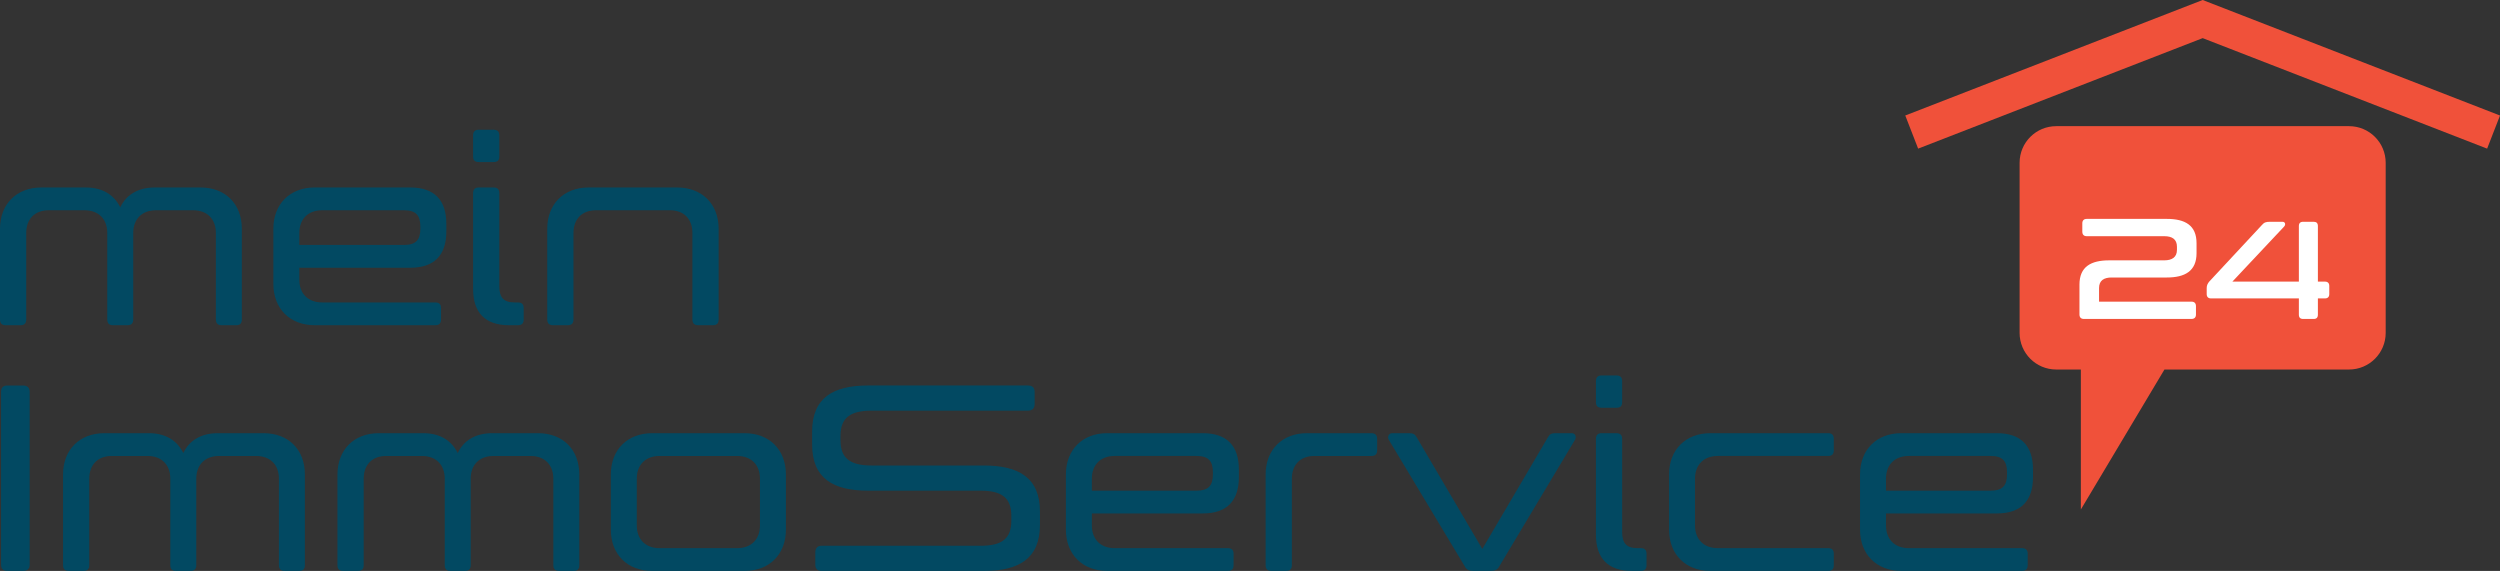 <?xml version="1.0" encoding="utf-8"?>
<!-- Generator: Adobe Illustrator 16.0.3, SVG Export Plug-In . SVG Version: 6.00 Build 0)  -->
<!DOCTYPE svg PUBLIC "-//W3C//DTD SVG 1.1//EN" "http://www.w3.org/Graphics/SVG/1.1/DTD/svg11.dtd">
<svg version="1.1" id="Layer_1" xmlns="http://www.w3.org/2000/svg" xmlns:xlink="http://www.w3.org/1999/xlink" x="0px" y="0px"
	 width="386.957px" height="88.369px" viewBox="0 0 386.957 88.369" enable-background="new 0 0 386.957 88.369"
	 xml:space="preserve">
<rect x="0" y="0" width="386.957" height="88.369" fill="#333333" stroke="none"/>
<path fill="#024962" d="M13.079,32.544H7.544c-2.173,0-3.485,1.353-3.485,3.526v13.366c0,0.615-0.287,0.902-0.902,0.902H0.902
	C0.287,50.339,0,50.052,0,49.437V35.415c0-3.854,2.583-6.396,6.396-6.396h6.888c2.583,0,4.387,1.148,5.33,3.075
	c0.902-1.927,2.747-3.075,5.33-3.075h7.093c3.854,0,6.396,2.542,6.396,6.396v14.022c0,0.615-0.287,0.902-0.861,0.902h-2.255
	c-0.615,0-0.902-0.287-0.902-0.902V36.07c0-2.173-1.353-3.526-3.526-3.526h-5.74c-2.173,0-3.526,1.353-3.526,3.526v13.366
	c0,0.615-0.287,0.902-0.902,0.902h-2.255c-0.574,0-0.861-0.287-0.861-0.902V36.07C16.605,33.897,15.252,32.544,13.079,32.544"/>
<path fill="#024962" d="M63.509,29.018c3.69,0,5.576,1.927,5.576,5.617v1.189c0,3.69-1.886,5.617-5.576,5.617H46.33v1.845
	c0,2.173,1.353,3.526,3.526,3.526h17.507c0.615,0,0.902,0.286,0.902,0.86v1.763c0,0.615-0.287,0.902-0.902,0.902H48.708
	c-3.813,0-6.396-2.542-6.396-6.396v-8.528c0-3.854,2.583-6.396,6.396-6.396H63.509z M46.33,37.915h16.195
	c1.845,0,2.542-0.779,2.542-2.542v-0.287c0-1.763-0.697-2.542-2.542-2.542H49.855c-2.173,0-3.526,1.353-3.526,3.526V37.915z"/>
<path fill="#024962" d="M77.285,24.222c0,0.614-0.287,0.861-0.902,0.861h-2.255c-0.615,0-0.902-0.247-0.902-0.861v-3.24
	c0-0.614,0.287-0.901,0.902-0.901h2.255c0.615,0,0.902,0.287,0.902,0.901V24.222z M79.663,46.813h0.492
	c0.615,0,0.902,0.287,0.902,0.861v1.763c0,0.615-0.287,0.902-0.902,0.902h-1.353c-3.69,0-5.576-1.928-5.576-5.617V29.92
	c0-0.615,0.287-0.902,0.902-0.902h2.255c0.615,0,0.902,0.287,0.902,0.902v14.391C77.285,46.033,77.94,46.813,79.663,46.813"/>
<path fill="#024962" d="M91.102,29.018h13.694c3.854,0,6.437,2.542,6.437,6.396v14.021c0,0.615-0.287,0.902-0.902,0.902h-2.255
	c-0.615,0-0.902-0.287-0.902-0.902V36.07c0-2.173-1.312-3.526-3.485-3.526H92.25c-2.173,0-3.485,1.353-3.485,3.526v13.366
	c0,0.615-0.287,0.902-0.902,0.902h-2.255c-0.615,0-0.902-0.287-0.902-0.902V35.414C84.706,31.56,87.289,29.018,91.102,29.018"/>
<path fill="#024962" d="M4.592,87.386c0,0.655-0.369,0.983-1.025,0.983H1.148c-0.656,0-0.984-0.328-0.984-0.983V60.653
	c0-0.655,0.328-0.983,0.984-0.983h2.419c0.656,0,1.025,0.328,1.025,0.983V87.386z"/>
<path fill="#024962" d="M22.837,70.576h-5.535c-2.173,0-3.485,1.353-3.485,3.525v13.366c0,0.614-0.287,0.901-0.902,0.901H10.66
	c-0.615,0-0.902-0.287-0.902-0.901V73.445c0-3.854,2.583-6.396,6.396-6.396h6.888c2.583,0,4.387,1.148,5.33,3.076
	c0.902-1.928,2.747-3.076,5.33-3.076h7.093c3.854,0,6.396,2.543,6.396,6.396v14.022c0,0.614-0.287,0.901-0.861,0.901h-2.255
	c-0.615,0-0.902-0.287-0.902-0.901V74.102c0-2.173-1.353-3.525-3.526-3.525h-5.74c-2.173,0-3.526,1.353-3.526,3.525v13.366
	c0,0.614-0.287,0.901-0.902,0.901h-2.255c-0.574,0-0.861-0.287-0.861-0.901V74.102C26.363,71.929,25.01,70.576,22.837,70.576"/>
<path fill="#024962" d="M65.313,70.576h-5.535c-2.173,0-3.485,1.353-3.485,3.525v13.366c0,0.614-0.287,0.901-0.902,0.901h-2.255
	c-0.615,0-0.902-0.287-0.902-0.901V73.445c0-3.854,2.583-6.396,6.396-6.396h6.888c2.583,0,4.387,1.148,5.33,3.076
	c0.902-1.928,2.747-3.076,5.33-3.076h7.093c3.854,0,6.396,2.543,6.396,6.396v14.022c0,0.614-0.287,0.901-0.861,0.901H86.55
	c-0.615,0-0.902-0.287-0.902-0.901V74.102c0-2.173-1.353-3.525-3.526-3.525h-5.74c-2.173,0-3.526,1.353-3.526,3.525v13.366
	c0,0.614-0.287,0.901-0.902,0.901H69.7c-0.574,0-0.861-0.287-0.861-0.901V74.102C68.838,71.929,67.485,70.576,65.313,70.576"/>
<path fill="#024962" d="M94.545,81.974v-8.528c0-3.854,2.583-6.396,6.396-6.396h14.309c3.813,0,6.396,2.543,6.396,6.396v8.528
	c0,3.854-2.583,6.396-6.396,6.396h-14.309C97.128,88.369,94.545,85.828,94.545,81.974 M98.563,74.102v7.216
	c0,2.173,1.353,3.526,3.526,3.526h12.013c2.173,0,3.526-1.354,3.526-3.526v-7.216c0-2.173-1.353-3.525-3.526-3.525h-12.013
	C99.917,70.576,98.563,71.929,98.563,74.102"/>
<path fill="#024962" d="M130.092,67.459v0.697c0,2.747,1.476,3.895,4.797,3.895h17.384c5.412,0,8.693,1.888,8.693,7.135v2.05
	c0,5.248-3.281,7.134-8.693,7.134h-25.092c-0.656,0-0.984-0.328-0.984-0.983V85.5c0-0.656,0.328-1.025,0.984-1.025h24.6
	c3.321,0,4.756-1.107,4.756-3.895v-0.738c0-2.747-1.435-3.896-4.756-3.896h-17.425c-5.371,0-8.651-1.886-8.651-7.133v-2.011
	c0-5.248,3.28-7.134,8.651-7.134h24.764c0.657,0,1.025,0.329,1.025,0.984v1.887c0,0.655-0.368,1.024-1.025,1.024h-24.231
	C131.568,63.564,130.092,64.712,130.092,67.459"/>
<path fill="#024962" d="M186.18,67.05c3.69,0,5.576,1.927,5.576,5.616v1.189c0,3.689-1.886,5.617-5.576,5.617h-17.179v1.845
	c0,2.173,1.353,3.526,3.526,3.526h17.507c0.615,0,0.902,0.287,0.902,0.861v1.763c0,0.614-0.287,0.901-0.902,0.901h-18.655
	c-3.813,0-6.396-2.541-6.396-6.396v-8.528c0-3.853,2.583-6.396,6.396-6.396H186.18z M169.001,75.946h16.195
	c1.845,0,2.542-0.778,2.542-2.542v-0.287c0-1.763-0.697-2.541-2.542-2.541h-12.669c-2.173,0-3.526,1.353-3.526,3.525V75.946z"/>
<path fill="#024962" d="M202.293,67.049h9.964c0.614,0,0.901,0.287,0.901,0.902v1.764c0,0.574-0.287,0.861-0.901,0.861h-8.816
	c-2.172,0-3.484,1.353-3.484,3.525v13.366c0,0.614-0.287,0.901-0.902,0.901h-2.255c-0.614,0-0.901-0.287-0.901-0.901V73.445
	C195.897,69.592,198.48,67.049,202.293,67.049"/>
<path fill="#024962" d="M226.729,87.673l-11.768-19.599c-0.245-0.41-0.041-1.025,0.533-1.025h2.583c0.656,0,0.943,0.164,1.189,0.615
	l10.168,17.303l10.168-17.303c0.246-0.451,0.533-0.615,1.146-0.615h2.542c0.575,0,0.739,0.615,0.493,1.025l-11.727,19.599
	c-0.245,0.491-0.655,0.696-1.312,0.696h-2.747C227.384,88.369,226.974,88.164,226.729,87.673"/>
<path fill="#024962" d="M251.081,62.253c0,0.614-0.286,0.86-0.901,0.86h-2.255c-0.615,0-0.901-0.246-0.901-0.86v-3.24
	c0-0.614,0.286-0.901,0.901-0.901h2.255c0.615,0,0.901,0.287,0.901,0.901V62.253z M253.46,84.844h0.491
	c0.615,0,0.903,0.287,0.903,0.861v1.763c0,0.614-0.288,0.901-0.903,0.901h-1.353c-3.69,0-5.575-1.927-5.575-5.617V67.951
	c0-0.615,0.286-0.902,0.901-0.902h2.255c0.615,0,0.901,0.287,0.901,0.902v14.392C251.081,84.064,251.737,84.844,253.46,84.844"/>
<path fill="#024962" d="M283.841,85.705v1.763c0,0.614-0.287,0.901-0.86,0.901h-18.245c-3.813,0-6.396-2.541-6.396-6.396v-8.528
	c0-3.854,2.583-6.396,6.396-6.396h18.245c0.573,0,0.86,0.287,0.86,0.902v1.764c0,0.574-0.287,0.861-0.86,0.861h-17.098
	c-2.173,0-3.525,1.353-3.525,3.524v7.217c0,2.173,1.353,3.526,3.525,3.526h17.098C283.554,84.844,283.841,85.131,283.841,85.705"/>
<path fill="#024962" d="M309.097,67.05c3.69,0,5.576,1.927,5.576,5.616v1.189c0,3.689-1.886,5.617-5.576,5.617h-17.179v1.845
	c0,2.173,1.353,3.526,3.525,3.526h17.508c0.614,0,0.901,0.287,0.901,0.861v1.763c0,0.614-0.287,0.901-0.901,0.901h-18.655
	c-3.813,0-6.396-2.541-6.396-6.396v-8.528c0-3.853,2.583-6.396,6.396-6.396H309.097z M291.918,75.946h16.194
	c1.846,0,2.542-0.778,2.542-2.542v-0.287c0-1.763-0.696-2.541-2.542-2.541h-12.669c-2.173,0-3.525,1.353-3.525,3.525V75.946z"/>
<path fill="#F0513A" d="M363.594,19.528h-45.328c-3.131,0-5.668,2.538-5.668,5.669v26.329c0,3.131,2.537,5.669,5.668,5.669h3.814
	v21.666l12.939-21.666h28.574c3.131,0,5.67-2.538,5.67-5.669V25.197C369.264,22.066,366.725,19.528,363.594,19.528"/>
<path fill="#FFFFFF" d="M321.864,44.058c0-2.788,1.791-3.761,4.602-3.761h8.518c1.217,0,1.971-0.487,1.971-1.637v-0.465
	c0-1.173-0.754-1.637-1.971-1.637h-11.99c-0.443,0-0.688-0.244-0.688-0.708v-1.284c0-0.442,0.244-0.686,0.688-0.686h12.389
	c2.811,0,4.604,0.974,4.604,3.761v1.549c0,2.766-1.793,3.762-4.604,3.762h-8.539c-1.195,0-1.947,0.464-1.947,1.637v2.102h14.314
	c0.443,0,0.686,0.243,0.686,0.708v1.282c0,0.443-0.242,0.687-0.686,0.687h-16.66c-0.443,0-0.686-0.243-0.686-0.687V44.058z"/>
<path fill="#FFFFFF" d="M345.534,43.589h10.291v-8.594c0-0.451,0.215-0.666,0.666-0.666h1.633c0.43,0,0.645,0.215,0.645,0.666v8.594
	h1.096c0.43,0,0.666,0.236,0.666,0.666v1.268c0,0.43-0.236,0.666-0.666,0.666h-1.096v2.514c0,0.45-0.215,0.666-0.645,0.666h-1.633
	c-0.451,0-0.666-0.216-0.666-0.666v-2.514h-13.6c-0.43,0-0.666-0.236-0.666-0.666v-0.946c0-0.429,0.172-0.73,0.408-1.009
	l8.121-8.723c0.365-0.43,0.645-0.516,1.268-0.516h1.934c0.451,0,0.516,0.451,0.258,0.731L345.534,43.589z"/>
<polygon fill="#F0513A" points="384.965,23.006 340.936,5.901 296.895,23.005 294.903,17.878 340.936,0 386.957,17.879 "/>
</svg>
